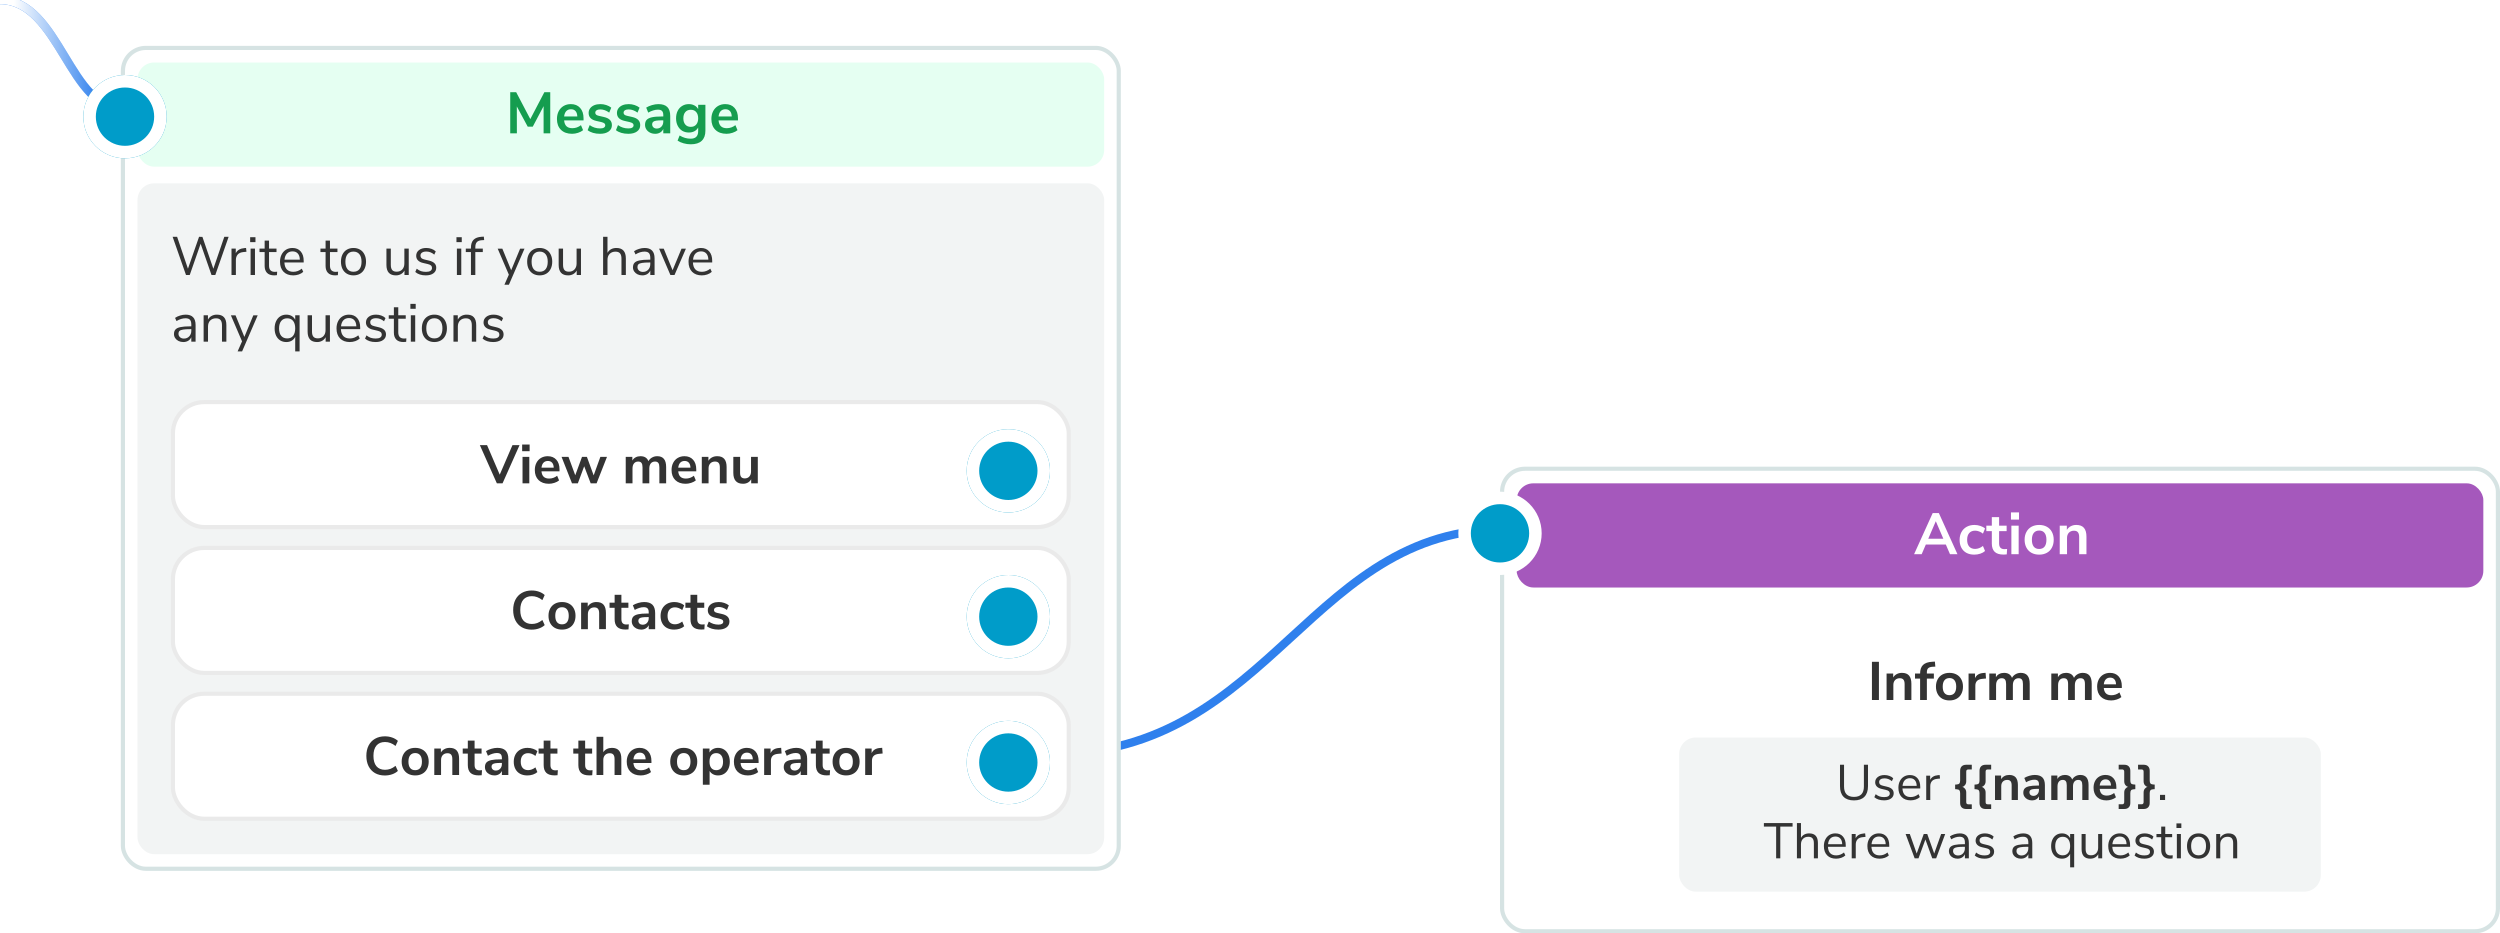 <svg xmlns="http://www.w3.org/2000/svg" width="600" height="224" fill="none"><g clip-path="url(#a)"><path stroke="#2F80ED" stroke-width="2" d="M252 181c54.069 0 62.276-56.251 112-53.93"/><rect width="239" height="197" x="29.5" y="11.5" fill="#fff" stroke="#D6E3E3" rx="5.5"/><rect width="232" height="161" x="33" y="44" fill="#F2F4F4" rx="4"/><rect width="215" height="30" x="41.5" y="96.5" fill="#fff" stroke="#EAEAEA" rx="7.5"/><path fill="#333" d="M124.693 106.835 120.611 116h-1.365l-4.082-9.165h1.729l3.042 7.085 3.055-7.085h1.703Zm.714 2.808h1.625V116h-1.625v-6.357Zm1.703-2.951v1.599h-1.794v-1.599h1.794Zm7.174 6.422h-4.329c.052.589.23 1.027.533 1.313.304.286.737.429 1.3.429.702 0 1.344-.225 1.924-.676l.468 1.118c-.294.243-.667.438-1.118.585-.442.147-.888.221-1.339.221-1.04 0-1.863-.295-2.47-.884-.598-.589-.897-1.395-.897-2.418 0-.65.13-1.226.39-1.729.26-.503.624-.893 1.092-1.17.477-.277 1.014-.416 1.612-.416.876 0 1.565.282 2.067.845.512.563.767 1.339.767 2.327v.455Zm-2.795-2.483c-.433 0-.784.139-1.053.416-.26.277-.42.676-.481 1.196h2.938c-.017-.529-.147-.927-.39-1.196-.242-.277-.58-.416-1.014-.416Zm14.189-.988L143.182 116h-1.417l-1.56-4.095-1.521 4.095h-1.404l-2.509-6.357h1.664l1.625 4.42 1.625-4.42h1.17l1.625 4.446 1.612-4.446h1.586Zm12.05-.156c.719 0 1.257.217 1.612.65.355.425.533 1.079.533 1.963v3.9h-1.625v-3.835c0-.485-.082-.836-.247-1.053-.165-.225-.429-.338-.793-.338-.433 0-.771.147-1.014.442-.243.295-.364.706-.364 1.235V116h-1.625v-3.835c0-.485-.082-.836-.247-1.053-.156-.225-.42-.338-.793-.338-.425 0-.758.147-1.001.442-.243.295-.364.706-.364 1.235V116h-1.625v-6.357h1.586v.897c.191-.347.455-.607.793-.78.338-.182.724-.273 1.157-.273.962 0 1.599.399 1.911 1.196.199-.373.485-.663.858-.871.373-.217.789-.325 1.248-.325Zm9.374 3.627h-4.329c.052.589.229 1.027.533 1.313.303.286.736.429 1.3.429.702 0 1.343-.225 1.924-.676l.468 1.118c-.295.243-.668.438-1.118.585-.442.147-.889.221-1.339.221-1.04 0-1.864-.295-2.47-.884-.598-.589-.897-1.395-.897-2.418 0-.65.13-1.226.39-1.729.26-.503.624-.893 1.092-1.17.476-.277 1.014-.416 1.612-.416.875 0 1.564.282 2.067.845.511.563.767 1.339.767 2.327v.455Zm-2.795-2.483c-.434 0-.785.139-1.053.416-.26.277-.421.676-.481 1.196h2.938c-.018-.529-.148-.927-.39-1.196-.243-.277-.581-.416-1.014-.416Zm7.816-1.144c.763 0 1.33.217 1.703.65.373.433.559 1.088.559 1.963v3.9h-1.625v-3.809c0-.494-.095-.854-.286-1.079-.182-.225-.472-.338-.871-.338-.468 0-.845.147-1.131.442-.277.295-.416.689-.416 1.183V116h-1.625v-6.357h1.586v.949c.217-.355.507-.628.871-.819.364-.191.776-.286 1.235-.286Zm9.749.156V116h-1.586v-.975c-.199.347-.468.615-.806.806-.338.182-.719.273-1.144.273-1.56 0-2.34-.875-2.34-2.626v-3.835h1.625v3.848c0 .451.091.784.273 1.001.182.217.468.325.858.325.451 0 .811-.147 1.079-.442.278-.303.416-.702.416-1.196v-3.536h1.625Z"/><rect width="215" height="30" x="41.5" y="131.5" fill="#fff" stroke="#EAEAEA" rx="7.5"/><rect width="215" height="30" x="41.5" y="166.5" fill="#fff" stroke="#EAEAEA" rx="7.5"/><path fill="#333" d="M127.608 151.117c-.901 0-1.69-.191-2.366-.572-.667-.39-1.183-.94-1.547-1.651-.355-.711-.533-1.538-.533-2.483 0-.945.178-1.768.533-2.47.364-.711.88-1.257 1.547-1.638.676-.39 1.465-.585 2.366-.585.616 0 1.196.095 1.742.286.546.191 1.006.459 1.378.806l-.559 1.222c-.416-.329-.827-.568-1.235-.715-.407-.156-.84-.234-1.3-.234-.884 0-1.568.286-2.054.858-.476.572-.715 1.395-.715 2.47 0 1.083.239 1.911.715 2.483.486.572 1.17.858 2.054.858.46 0 .893-.074 1.3-.221.408-.156.819-.399 1.235-.728l.559 1.222c-.372.347-.832.615-1.378.806-.546.191-1.126.286-1.742.286Zm7.28-.013c-.65 0-1.222-.134-1.716-.403-.485-.269-.862-.654-1.131-1.157s-.403-1.088-.403-1.755c0-.667.134-1.248.403-1.742.269-.503.646-.888 1.131-1.157.494-.269 1.066-.403 1.716-.403.65 0 1.218.134 1.703.403.494.269.871.654 1.131 1.157.269.494.403 1.075.403 1.742s-.134 1.252-.403 1.755c-.26.503-.637.888-1.131 1.157-.485.269-1.053.403-1.703.403Zm-.013-1.261c.529 0 .932-.173 1.209-.52.277-.347.416-.858.416-1.534 0-.667-.139-1.174-.416-1.521-.277-.355-.676-.533-1.196-.533-.52 0-.923.178-1.209.533-.277.347-.416.854-.416 1.521 0 .676.139 1.187.416 1.534.277.347.676.52 1.196.52Zm8.284-5.356c.762 0 1.33.217 1.703.65.372.433.559 1.088.559 1.963v3.9h-1.625v-3.809c0-.494-.096-.854-.286-1.079-.182-.225-.473-.338-.871-.338-.468 0-.845.147-1.131.442-.278.295-.416.689-.416 1.183V151h-1.625v-6.357h1.586v.949c.216-.355.507-.628.871-.819.364-.191.775-.286 1.235-.286Zm7.162 5.395c.191 0 .39-.013.598-.039l-.078 1.209c-.26.026-.498.039-.715.039-.893 0-1.551-.204-1.976-.611-.425-.416-.637-1.031-.637-1.846v-2.769h-1.222v-1.222h1.222v-1.898h1.625v1.898h1.677v1.222h-1.677v2.743c0 .849.394 1.274 1.183 1.274Zm4.279-5.395c.893 0 1.556.217 1.989.65.433.433.65 1.101.65 2.002V151h-1.547v-.975c-.147.338-.381.602-.702.793-.312.191-.676.286-1.092.286-.425 0-.81-.087-1.157-.26-.347-.173-.62-.412-.819-.715-.199-.303-.299-.641-.299-1.014 0-.468.117-.836.351-1.105.243-.269.633-.464 1.17-.585.537-.121 1.278-.182 2.223-.182h.325v-.299c0-.433-.095-.745-.286-.936-.182-.191-.49-.286-.923-.286-.338 0-.693.061-1.066.182-.364.113-.724.273-1.079.481l-.455-1.118c.355-.225.784-.412 1.287-.559.503-.147.979-.221 1.43-.221Zm-.377 5.447c.433 0 .784-.143 1.053-.429.277-.295.416-.672.416-1.131v-.273h-.234c-.581 0-1.031.026-1.352.078-.321.052-.55.143-.689.273-.139.13-.208.308-.208.533 0 .277.095.507.286.689.191.173.433.26.728.26Zm7.566 1.17c-.667 0-1.248-.134-1.742-.403-.485-.269-.858-.65-1.118-1.144-.26-.494-.39-1.07-.39-1.729s.135-1.239.403-1.742c.278-.511.668-.906 1.17-1.183.503-.277 1.084-.416 1.742-.416.451 0 .889.074 1.313.221.434.139.78.329 1.04.572l-.468 1.144c-.268-.217-.554-.381-.858-.494-.294-.113-.589-.169-.884-.169-.563 0-1.001.178-1.313.533-.312.347-.468.849-.468 1.508 0 .65.156 1.153.468 1.508.312.347.75.52 1.313.52.295 0 .59-.056.884-.169.304-.113.59-.277.858-.494l.468 1.131c-.277.251-.632.451-1.066.598-.433.139-.884.208-1.352.208Zm6.737-1.222c.191 0 .39-.013.598-.039l-.078 1.209c-.26.026-.498.039-.715.039-.893 0-1.551-.204-1.976-.611-.425-.416-.637-1.031-.637-1.846v-2.769h-1.222v-1.222h1.222v-1.898h1.625v1.898h1.677v1.222h-1.677v2.743c0 .849.394 1.274 1.183 1.274Zm3.889 1.222c-.563 0-1.083-.069-1.56-.208-.468-.139-.867-.338-1.196-.598l.455-1.131c.676.494 1.452.741 2.327.741.373 0 .654-.061.845-.182.199-.121.299-.295.299-.52 0-.191-.069-.338-.208-.442-.13-.104-.368-.199-.715-.286l-1.04-.234c-.589-.13-1.027-.342-1.313-.637-.286-.295-.429-.676-.429-1.144 0-.39.108-.732.325-1.027.225-.303.533-.537.923-.702.399-.165.858-.247 1.378-.247.451 0 .884.069 1.3.208.425.139.797.334 1.118.585l-.455 1.105c-.659-.477-1.317-.715-1.976-.715-.355 0-.633.065-.832.195-.199.13-.299.312-.299.546 0 .173.061.316.182.429.13.113.334.199.611.26l1.079.247c.633.139 1.096.36 1.391.663.295.295.442.685.442 1.17 0 .589-.238 1.057-.715 1.404s-1.122.52-1.937.52ZM92.371 186.117c-.901 0-1.69-.191-2.366-.572-.667-.39-1.183-.94-1.547-1.651-.355-.711-.533-1.538-.533-2.483 0-.945.178-1.768.533-2.47.364-.711.88-1.257 1.547-1.638.676-.39 1.465-.585 2.366-.585.615 0 1.196.095 1.742.286.546.191 1.005.459 1.378.806l-.559 1.222c-.416-.329-.828-.568-1.235-.715-.407-.156-.841-.234-1.3-.234-.884 0-1.569.286-2.054.858-.477.572-.715 1.395-.715 2.47 0 1.083.238 1.911.715 2.483.485.572 1.17.858 2.054.858.459 0 .893-.074 1.3-.221.407-.156.819-.399 1.235-.728l.559 1.222c-.373.347-.832.615-1.378.806-.546.191-1.127.286-1.742.286Zm7.28-.013c-.65 0-1.222-.134-1.716-.403-.485-.269-.862-.654-1.131-1.157-.269-.503-.403-1.088-.403-1.755 0-.667.134-1.248.403-1.742.269-.503.646-.888 1.131-1.157.494-.269 1.066-.403 1.716-.403.65 0 1.217.134 1.703.403.494.269.871.654 1.131 1.157.268.494.403 1.075.403 1.742s-.135 1.252-.403 1.755c-.26.503-.637.888-1.131 1.157-.486.269-1.053.403-1.703.403Zm-.013-1.261c.528 0 .931-.173 1.209-.52.277-.347.416-.858.416-1.534 0-.667-.139-1.174-.416-1.521-.278-.355-.676-.533-1.196-.533-.52 0-.923.178-1.209.533-.277.347-.416.854-.416 1.521 0 .676.139 1.187.416 1.534.277.347.676.52 1.196.52Zm8.283-5.356c.763 0 1.331.217 1.703.65.373.433.559 1.088.559 1.963v3.9h-1.625v-3.809c0-.494-.095-.854-.286-1.079-.182-.225-.472-.338-.871-.338-.468 0-.845.147-1.131.442-.277.295-.416.689-.416 1.183V186h-1.625v-6.357h1.586v.949c.217-.355.507-.628.871-.819.364-.191.776-.286 1.235-.286Zm7.163 5.395c.19 0 .39-.013.598-.039l-.078 1.209c-.26.026-.499.039-.715.039-.893 0-1.552-.204-1.976-.611-.425-.416-.637-1.031-.637-1.846v-2.769h-1.222v-1.222h1.222v-1.898h1.625v1.898h1.677v1.222h-1.677v2.743c0 .849.394 1.274 1.183 1.274Zm4.279-5.395c.892 0 1.555.217 1.989.65.433.433.65 1.101.65 2.002V186h-1.547v-.975c-.148.338-.382.602-.702.793-.312.191-.676.286-1.092.286-.425 0-.811-.087-1.157-.26-.347-.173-.62-.412-.819-.715-.2-.303-.299-.641-.299-1.014 0-.468.117-.836.351-1.105.242-.269.632-.464 1.17-.585.537-.121 1.278-.182 2.223-.182h.325v-.299c0-.433-.096-.745-.286-.936-.182-.191-.49-.286-.923-.286-.338 0-.694.061-1.066.182-.364.113-.724.273-1.079.481l-.455-1.118c.355-.225.784-.412 1.287-.559.502-.147.979-.221 1.43-.221Zm-.377 5.447c.433 0 .784-.143 1.053-.429.277-.295.416-.672.416-1.131v-.273h-.234c-.581 0-1.032.026-1.352.078-.321.052-.551.143-.689.273-.139.13-.208.308-.208.533 0 .277.095.507.286.689.19.173.433.26.728.26Zm7.566 1.17c-.667 0-1.248-.134-1.742-.403-.485-.269-.858-.65-1.118-1.144-.26-.494-.39-1.07-.39-1.729s.134-1.239.403-1.742c.277-.511.667-.906 1.17-1.183.503-.277 1.083-.416 1.742-.416.451 0 .888.074 1.313.221.433.139.78.329 1.04.572l-.468 1.144c-.269-.217-.555-.381-.858-.494-.295-.113-.589-.169-.884-.169-.563 0-1.001.178-1.313.533-.312.347-.468.849-.468 1.508 0 .65.156 1.153.468 1.508.312.347.75.52 1.313.52.295 0 .589-.056.884-.169.303-.113.589-.277.858-.494l.468 1.131c-.277.251-.633.451-1.066.598-.433.139-.884.208-1.352.208Zm6.737-1.222c.191 0 .39-.013.598-.039l-.078 1.209c-.26.026-.498.039-.715.039-.893 0-1.551-.204-1.976-.611-.425-.416-.637-1.031-.637-1.846v-2.769h-1.222v-1.222h1.222v-1.898h1.625v1.898h1.677v1.222h-1.677v2.743c0 .849.394 1.274 1.183 1.274Zm8.328 0c.191 0 .39-.013.598-.039l-.078 1.209c-.26.026-.498.039-.715.039-.893 0-1.551-.204-1.976-.611-.425-.416-.637-1.031-.637-1.846v-2.769h-1.222v-1.222h1.222v-1.898h1.625v1.898h1.677v1.222h-1.677v2.743c0 .849.394 1.274 1.183 1.274Zm5.241-5.395c.762 0 1.33.217 1.703.65.372.433.559 1.088.559 1.963v3.9h-1.625v-3.809c0-.494-.096-.854-.286-1.079-.182-.225-.473-.338-.871-.338-.468 0-.845.147-1.131.442-.278.295-.416.689-.416 1.183V186h-1.625v-9.165h1.625v3.692c.216-.338.502-.594.858-.767.364-.182.767-.273 1.209-.273Zm9.489 3.627h-4.329c.052.589.23 1.027.533 1.313.304.286.737.429 1.3.429.702 0 1.344-.225 1.924-.676l.468 1.118c-.294.243-.667.438-1.118.585-.442.147-.888.221-1.339.221-1.04 0-1.863-.295-2.47-.884-.598-.589-.897-1.395-.897-2.418 0-.65.13-1.226.39-1.729.26-.503.624-.893 1.092-1.17.477-.277 1.014-.416 1.612-.416.876 0 1.565.282 2.067.845.512.563.767 1.339.767 2.327v.455Zm-2.795-2.483c-.433 0-.784.139-1.053.416-.26.277-.42.676-.481 1.196h2.938c-.017-.529-.147-.927-.39-1.196-.242-.277-.58-.416-1.014-.416Zm10.553 5.473c-.65 0-1.222-.134-1.716-.403-.485-.269-.862-.654-1.131-1.157s-.403-1.088-.403-1.755c0-.667.134-1.248.403-1.742.269-.503.646-.888 1.131-1.157.494-.269 1.066-.403 1.716-.403.65 0 1.218.134 1.703.403.494.269.871.654 1.131 1.157.269.494.403 1.075.403 1.742s-.134 1.252-.403 1.755c-.26.503-.637.888-1.131 1.157-.485.269-1.053.403-1.703.403Zm-.013-1.261c.529 0 .932-.173 1.209-.52.277-.347.416-.858.416-1.534 0-.667-.139-1.174-.416-1.521-.277-.355-.676-.533-1.196-.533-.52 0-.923.178-1.209.533-.277.347-.416.854-.416 1.521 0 .676.139 1.187.416 1.534.277.347.676.52 1.196.52Zm8.244-5.356c.546 0 1.032.139 1.456.416.434.277.767.672 1.001 1.183.243.503.364 1.083.364 1.742s-.121 1.235-.364 1.729c-.234.494-.563.875-.988 1.144-.424.269-.914.403-1.469.403-.45 0-.853-.095-1.209-.286-.355-.191-.628-.455-.819-.793v3.315h-1.625v-8.697h1.599v.962c.191-.355.464-.628.819-.819.364-.199.776-.299 1.235-.299Zm-.429 5.356c.512 0 .91-.173 1.196-.52.286-.355.429-.854.429-1.495 0-.659-.143-1.17-.429-1.534-.286-.364-.684-.546-1.196-.546-.52 0-.923.178-1.209.533-.277.355-.416.862-.416 1.521 0 .65.139 1.153.416 1.508.286.355.689.533 1.209.533Zm10.161-1.729h-4.329c.052.589.23 1.027.533 1.313.303.286.737.429 1.3.429.702 0 1.343-.225 1.924-.676l.468 1.118c-.295.243-.667.438-1.118.585-.442.147-.888.221-1.339.221-1.04 0-1.863-.295-2.47-.884-.598-.589-.897-1.395-.897-2.418 0-.65.13-1.226.39-1.729.26-.503.624-.893 1.092-1.17.477-.277 1.014-.416 1.612-.416.875 0 1.564.282 2.067.845.511.563.767 1.339.767 2.327v.455Zm-2.795-2.483c-.433 0-.784.139-1.053.416-.26.277-.42.676-.481 1.196h2.938c-.017-.529-.147-.927-.39-1.196-.243-.277-.581-.416-1.014-.416Zm8.31.208-.949.091c-1.074.113-1.612.659-1.612 1.638V186h-1.625v-6.357h1.547v1.118c.33-.763 1.01-1.179 2.041-1.248l.494-.039.104 1.365Zm3.495-1.352c.893 0 1.556.217 1.989.65.434.433.65 1.101.65 2.002V186h-1.547v-.975c-.147.338-.381.602-.702.793-.312.191-.676.286-1.092.286-.424 0-.81-.087-1.157-.26-.346-.173-.619-.412-.819-.715-.199-.303-.299-.641-.299-1.014 0-.468.117-.836.351-1.105.243-.269.633-.464 1.17-.585.538-.121 1.279-.182 2.223-.182h.325v-.299c0-.433-.095-.745-.286-.936-.182-.191-.489-.286-.923-.286-.338 0-.693.061-1.066.182-.364.113-.723.273-1.079.481l-.455-1.118c.356-.225.785-.412 1.287-.559.503-.147.98-.221 1.43-.221Zm-.377 5.447c.434 0 .785-.143 1.053-.429.278-.295.416-.672.416-1.131v-.273h-.234c-.58 0-1.031.026-1.352.078-.32.052-.55.143-.689.273-.138.13-.208.308-.208.533 0 .277.096.507.286.689.191.173.434.26.728.26Zm7.918-.052c.191 0 .39-.013.598-.039l-.078 1.209c-.26.026-.498.039-.715.039-.893 0-1.551-.204-1.976-.611-.425-.416-.637-1.031-.637-1.846v-2.769h-1.222v-1.222h1.222v-1.898h1.625v1.898h1.677v1.222h-1.677v2.743c0 .849.394 1.274 1.183 1.274Zm4.448 1.222c-.65 0-1.222-.134-1.716-.403-.486-.269-.863-.654-1.131-1.157-.269-.503-.403-1.088-.403-1.755 0-.667.134-1.248.403-1.742.268-.503.645-.888 1.131-1.157.494-.269 1.066-.403 1.716-.403.65 0 1.217.134 1.703.403.494.269.871.654 1.131 1.157.268.494.403 1.075.403 1.742s-.135 1.252-.403 1.755c-.26.503-.637.888-1.131 1.157-.486.269-1.053.403-1.703.403Zm-.013-1.261c.528 0 .931-.173 1.209-.52.277-.347.416-.858.416-1.534 0-.667-.139-1.174-.416-1.521-.278-.355-.676-.533-1.196-.533-.52 0-.923.178-1.209.533-.278.347-.416.854-.416 1.521 0 .676.138 1.187.416 1.534.277.347.676.52 1.196.52Zm8.777-4.004-.949.091c-1.074.113-1.612.659-1.612 1.638V186h-1.625v-6.357h1.547v1.118c.33-.763 1.01-1.179 2.041-1.248l.494-.039.104 1.365Z"/><g filter="url(#b)"><circle cx="242" cy="111" r="10" fill="#009CC9"/><circle cx="242" cy="111" r="8.5" stroke="#fff" stroke-width="3"/></g><g filter="url(#c)"><circle cx="242" cy="146" r="10" fill="#009CC9"/><circle cx="242" cy="146" r="8.5" stroke="#fff" stroke-width="3"/></g><g filter="url(#d)"><circle cx="242" cy="181" r="10" fill="#009CC9"/><circle cx="242" cy="181" r="8.5" stroke="#fff" stroke-width="3"/></g><rect width="232" height="25" x="33" y="15" fill="#E5FFF2" rx="4"/><path stroke="#2F80ED" stroke-width="2" d="M0 0c14.483 0 16.681 27.084 30 25.966"/><path stroke="url(#e)" stroke-width="2" d="M0 0c14.483 0 16.681 27.084 30 25.966"/><path fill="#159D4F" d="M132.059 22.13V32h-1.596v-6.524l-2.604 4.928h-1.204l-2.618-4.858.014 6.454h-1.596v-9.87h1.428l3.388 6.454 3.374-6.454h1.414Zm7.992 6.762h-4.662c.056.635.247 1.106.574 1.414.326.308.793.462 1.4.462.756 0 1.446-.243 2.072-.728l.504 1.204c-.318.261-.719.471-1.204.63-.476.159-.957.238-1.442.238-1.12 0-2.007-.317-2.66-.952-.644-.635-.966-1.503-.966-2.604 0-.7.14-1.321.42-1.862.28-.541.672-.961 1.176-1.26.513-.299 1.092-.448 1.736-.448.942 0 1.684.303 2.226.91.55.607.826 1.442.826 2.506v.49Zm-3.01-2.674c-.467 0-.845.149-1.134.448-.28.299-.453.728-.518 1.288h3.164c-.019-.569-.159-.999-.42-1.288-.262-.299-.626-.448-1.092-.448Zm6.961 5.894c-.606 0-1.166-.075-1.68-.224-.504-.149-.933-.364-1.288-.644l.49-1.218c.728.532 1.564.798 2.506.798.402 0 .705-.065.91-.196.215-.131.322-.317.322-.56 0-.205-.074-.364-.224-.476-.14-.112-.396-.215-.77-.308l-1.12-.252c-.634-.14-1.106-.369-1.414-.686-.308-.317-.462-.728-.462-1.232 0-.42.117-.789.35-1.106.243-.327.574-.579.994-.756.43-.177.924-.266 1.484-.266.486 0 .952.075 1.4.224.458.149.859.359 1.204.63l-.49 1.19c-.709-.513-1.418-.77-2.128-.77-.382 0-.681.07-.896.21-.214.14-.322.336-.322.588 0 .187.066.341.196.462.14.121.36.215.658.28l1.162.266c.682.149 1.181.387 1.498.714.318.317.476.737.476 1.26 0 .635-.256 1.139-.77 1.512-.513.373-1.208.56-2.086.56Zm6.795 0c-.606 0-1.166-.075-1.68-.224-.504-.149-.933-.364-1.288-.644l.49-1.218c.728.532 1.564.798 2.506.798.402 0 .705-.065.91-.196.215-.131.322-.317.322-.56 0-.205-.074-.364-.224-.476-.14-.112-.396-.215-.77-.308l-1.12-.252c-.634-.14-1.106-.369-1.414-.686-.308-.317-.462-.728-.462-1.232 0-.42.117-.789.35-1.106.243-.327.574-.579.994-.756.43-.177.924-.266 1.484-.266.486 0 .952.075 1.4.224.458.149.859.359 1.204.63l-.49 1.19c-.709-.513-1.418-.77-2.128-.77-.382 0-.681.07-.896.21-.214.14-.322.336-.322.588 0 .187.066.341.196.462.14.121.36.215.658.28l1.162.266c.682.149 1.181.387 1.498.714.318.317.476.737.476 1.26 0 .635-.256 1.139-.77 1.512-.513.373-1.208.56-2.086.56Zm7.215-7.126c.961 0 1.675.233 2.142.7.467.467.7 1.185.7 2.156V32h-1.666v-1.05c-.159.364-.411.649-.756.854-.336.205-.728.308-1.176.308-.457 0-.873-.093-1.246-.28-.373-.187-.667-.443-.882-.77-.215-.327-.322-.691-.322-1.092 0-.504.126-.901.378-1.19.261-.289.681-.499 1.26-.63.579-.131 1.377-.196 2.394-.196h.35v-.322c0-.467-.103-.803-.308-1.008-.196-.205-.527-.308-.994-.308-.364 0-.747.065-1.148.196-.392.121-.779.294-1.162.518l-.49-1.204c.383-.243.845-.443 1.386-.602.541-.159 1.055-.238 1.54-.238Zm-.406 5.866c.467 0 .845-.154 1.134-.462.299-.317.448-.723.448-1.218v-.294h-.252c-.625 0-1.111.028-1.456.084-.345.056-.593.154-.742.294-.149.14-.224.331-.224.574 0 .299.103.546.308.742.205.187.467.28.784.28Zm11.691-5.698v6.216c0 1.073-.299 1.885-.896 2.436-.588.551-1.461.826-2.618.826-.598 0-1.172-.079-1.722-.238-.551-.149-1.032-.364-1.442-.644l.49-1.232c.849.513 1.726.77 2.632.77 1.213 0 1.82-.597 1.82-1.792V30.6c-.206.383-.504.681-.896.896-.392.205-.84.308-1.344.308-.598 0-1.13-.14-1.596-.42-.458-.289-.817-.691-1.078-1.204-.262-.513-.392-1.106-.392-1.778 0-.672.126-1.265.378-1.778.261-.523.625-.924 1.092-1.204.466-.289.998-.434 1.596-.434.504 0 .952.107 1.344.322.392.205.69.499.896.882v-1.036h1.736Zm-3.514 5.292c.56 0 .994-.182 1.302-.546.317-.364.476-.863.476-1.498 0-.644-.159-1.148-.476-1.512-.308-.364-.742-.546-1.302-.546-.551 0-.985.182-1.302.546-.318.364-.476.868-.476 1.512 0 .625.158 1.125.476 1.498.317.364.751.546 1.302.546Zm11.332-1.554h-4.662c.056.635.248 1.106.574 1.414.327.308.794.462 1.4.462.756 0 1.447-.243 2.072-.728l.504 1.204c-.317.261-.718.471-1.204.63-.476.159-.956.238-1.442.238-1.12 0-2.006-.317-2.66-.952-.644-.635-.966-1.503-.966-2.604 0-.7.14-1.321.42-1.862.28-.541.672-.961 1.176-1.26.514-.299 1.092-.448 1.736-.448.943 0 1.685.303 2.226.91.551.607.826 1.442.826 2.506v.49Zm-3.01-2.674c-.466 0-.844.149-1.134.448-.28.299-.452.728-.518 1.288h3.164c-.018-.569-.158-.999-.42-1.288-.261-.299-.625-.448-1.092-.448Z"/><path fill="#333" d="M54.871 56.835 51.673 66h-.91l-2.613-7.501L45.537 66h-.897l-3.211-9.165h1.079l2.6 7.657 2.665-7.657.806.013 2.626 7.657 2.626-7.67h1.04Zm4.276 3.588-.689.065c-.65.061-1.122.264-1.417.611-.286.347-.429.776-.429 1.287V66h-1.053v-6.331h1.027v1.105c.355-.737 1.053-1.148 2.093-1.235l.377-.026.091.91Zm.995-.754h1.053V66h-1.053v-6.331Zm1.17-2.743v1.183h-1.274v-1.183h1.274Zm4.633 8.32c.191 0 .381-.013.572-.039l-.052.832c-.199.035-.416.052-.65.052-.763 0-1.339-.199-1.729-.598-.381-.399-.572-.953-.572-1.664v-3.328h-1.235v-.832h1.235v-1.924h1.053v1.924h1.794v.832h-1.794v3.25c0 .997.459 1.495 1.378 1.495Zm6.94-2.249h-4.628c.035.737.234 1.296.598 1.677.364.373.88.559 1.547.559.737 0 1.413-.251 2.028-.754l.351.767c-.277.26-.633.468-1.066.624-.433.147-.875.221-1.326.221-.988 0-1.768-.29-2.34-.871-.563-.581-.845-1.382-.845-2.405 0-.65.126-1.222.377-1.716.251-.503.602-.893 1.053-1.17.459-.277.979-.416 1.56-.416.841 0 1.499.277 1.976.832.477.546.715 1.3.715 2.262v.39Zm-2.678-2.665c-.555 0-1.001.173-1.339.52-.329.347-.524.836-.585 1.469h3.679c-.017-.641-.178-1.131-.481-1.469-.303-.347-.728-.52-1.274-.52Zm10.363 4.914c.191 0 .381-.013.572-.039l-.052.832c-.199.035-.416.052-.65.052-.763 0-1.339-.199-1.729-.598-.381-.399-.572-.953-.572-1.664v-3.328h-1.235v-.832h1.235v-1.924h1.053v1.924h1.794v.832h-1.794v3.25c0 .997.459 1.495 1.378 1.495Zm4.262.845c-.598 0-1.127-.134-1.586-.403-.451-.269-.802-.65-1.053-1.144-.243-.503-.364-1.083-.364-1.742 0-.659.121-1.235.364-1.729.251-.503.602-.888 1.053-1.157.459-.269.988-.403 1.586-.403.598 0 1.127.134 1.586.403.459.269.81.654 1.053 1.157.251.494.377 1.07.377 1.729 0 .659-.126 1.239-.377 1.742-.243.494-.594.875-1.053 1.144-.459.269-.988.403-1.586.403Zm0-.871c.624 0 1.101-.204 1.43-.611.338-.416.507-1.018.507-1.807 0-.771-.169-1.365-.507-1.781-.338-.425-.815-.637-1.43-.637-.615 0-1.092.212-1.43.637-.338.416-.507 1.01-.507 1.781 0 .78.165 1.378.494 1.794.338.416.819.624 1.443.624Zm13.267-5.551V66h-1.027v-1.079c-.199.381-.481.672-.845.871-.355.199-.758.299-1.209.299-.754 0-1.322-.208-1.703-.624-.381-.425-.572-1.049-.572-1.872v-3.926h1.053v3.9c0 .563.113.979.338 1.248.225.26.581.39 1.066.39.555 0 1.001-.178 1.339-.533.338-.364.507-.841.507-1.43v-3.575h1.053Zm4.102 6.422c-1.066 0-1.911-.273-2.535-.819l.351-.78c.338.269.68.464 1.027.585.355.113.754.169 1.196.169.468 0 .823-.078 1.066-.234.251-.165.377-.399.377-.702 0-.251-.082-.451-.247-.598-.165-.147-.438-.264-.819-.351l-1.066-.247c-.537-.121-.949-.329-1.235-.624-.286-.295-.429-.659-.429-1.092 0-.563.221-1.018.663-1.365.442-.347 1.031-.52 1.768-.52.442 0 .862.074 1.261.221.399.139.732.342 1.001.611l-.351.767c-.581-.494-1.218-.741-1.911-.741-.442 0-.789.087-1.04.26-.243.165-.364.399-.364.702 0 .251.074.455.221.611.156.147.403.26.741.338l1.079.26c.589.139 1.027.351 1.313.637.286.277.429.641.429 1.092 0 .555-.225.997-.676 1.326-.442.329-1.049.494-1.82.494Zm7.453-6.422h1.053V66h-1.053v-6.331Zm1.17-2.743v1.183h-1.274v-1.183h1.274Zm3.255 2.743h1.794v.832h-1.794V66h-1.053v-5.499h-1.235v-.832h1.235v-.208c0-.841.208-1.478.624-1.911.425-.433 1.075-.676 1.95-.728l.52-.026.078.819-.598.039c-.528.035-.914.186-1.157.455-.242.26-.364.663-.364 1.209v.351Zm11.803.013-3.744 8.658h-1.079l1.066-2.418-2.678-6.24h1.118l2.119 5.174 2.145-5.174h1.053Zm3.638 6.409c-.598 0-1.127-.134-1.586-.403-.451-.269-.802-.65-1.053-1.144-.243-.503-.364-1.083-.364-1.742 0-.659.121-1.235.364-1.729.251-.503.602-.888 1.053-1.157.459-.269.988-.403 1.586-.403.598 0 1.127.134 1.586.403.459.269.81.654 1.053 1.157.251.494.377 1.07.377 1.729 0 .659-.126 1.239-.377 1.742-.243.494-.594.875-1.053 1.144-.459.269-.988.403-1.586.403Zm0-.871c.624 0 1.101-.204 1.43-.611.338-.416.507-1.018.507-1.807 0-.771-.169-1.365-.507-1.781-.338-.425-.815-.637-1.43-.637s-1.092.212-1.43.637c-.338.416-.507 1.01-.507 1.781 0 .78.165 1.378.494 1.794.338.416.819.624 1.443.624Zm9.915-5.551V66h-1.027v-1.079c-.199.381-.481.672-.845.871-.355.199-.758.299-1.209.299-.754 0-1.322-.208-1.703-.624-.381-.425-.572-1.049-.572-1.872v-3.926h1.053v3.9c0 .563.113.979.338 1.248.225.26.581.39 1.066.39.555 0 1.001-.178 1.339-.533.338-.364.507-.841.507-1.43v-3.575h1.053Zm8.494-.156c1.516 0 2.275.836 2.275 2.509V66h-1.053v-3.913c0-.589-.117-1.018-.351-1.287-.226-.269-.59-.403-1.092-.403-.581 0-1.045.178-1.391.533-.347.355-.52.836-.52 1.443V66h-1.053v-9.165h1.053v3.848c.208-.381.494-.672.858-.871.372-.199.797-.299 1.274-.299Zm6.777 0c.806 0 1.404.208 1.794.624.399.407.598 1.031.598 1.872V66h-1.027v-1.079c-.164.373-.416.663-.754.871-.338.199-.728.299-1.17.299-.407 0-.784-.082-1.131-.247-.338-.165-.606-.394-.806-.689-.199-.295-.299-.62-.299-.975 0-.477.122-.845.364-1.105.243-.269.642-.459 1.196-.572.555-.121 1.326-.182 2.314-.182h.286v-.429c0-.529-.108-.91-.325-1.144-.216-.243-.567-.364-1.053-.364-.728 0-1.451.225-2.171.676l-.351-.767c.33-.234.724-.42 1.183-.559.468-.147.919-.221 1.352-.221Zm-.416 5.746c.52 0 .945-.173 1.274-.52.338-.355.507-.81.507-1.365v-.377h-.234c-.762 0-1.343.035-1.742.104-.398.061-.684.169-.858.325-.164.147-.247.368-.247.663 0 .338.122.62.364.845.252.217.564.325.936.325Zm10.326-5.577L161.886 66h-.988l-2.717-6.318h1.118l2.119 5.174 2.145-5.174h1.053Zm6.315 3.315h-4.628c.035.737.234 1.296.598 1.677.364.373.88.559 1.547.559.737 0 1.413-.251 2.028-.754l.351.767c-.277.26-.632.468-1.066.624-.433.147-.875.221-1.326.221-.988 0-1.768-.29-2.34-.871-.563-.581-.845-1.382-.845-2.405 0-.65.126-1.222.377-1.716.252-.503.603-.893 1.053-1.17.46-.277.98-.416 1.56-.416.841 0 1.5.277 1.976.832.477.546.715 1.3.715 2.262v.39Zm-2.678-2.665c-.554 0-1.001.173-1.339.52-.329.347-.524.836-.585 1.469h3.679c-.017-.641-.177-1.131-.481-1.469-.303-.347-.728-.52-1.274-.52ZM44.549 75.513c.806 0 1.404.208 1.794.624.399.407.598 1.031.598 1.872V82h-1.027v-1.079c-.165.373-.416.663-.754.871-.338.199-.728.299-1.17.299-.407 0-.784-.082-1.131-.247-.338-.165-.607-.394-.806-.689-.199-.295-.299-.62-.299-.975 0-.477.121-.845.364-1.105.243-.269.641-.459 1.196-.572.555-.121 1.326-.182 2.314-.182h.286v-.429c0-.529-.108-.91-.325-1.144-.217-.243-.568-.364-1.053-.364-.728 0-1.452.225-2.171.676l-.351-.767c.329-.234.724-.42 1.183-.559.468-.147.919-.221 1.352-.221Zm-.416 5.746c.52 0 .945-.173 1.274-.52.338-.355.507-.81.507-1.365v-.377h-.234c-.763 0-1.343.035-1.742.104-.399.061-.685.169-.858.325-.165.147-.247.368-.247.663 0 .338.121.62.364.845.251.217.563.325.936.325Zm7.921-5.746c1.517 0 2.275.836 2.275 2.509V82h-1.053v-3.913c0-.589-.117-1.018-.351-1.287-.225-.269-.589-.403-1.092-.403-.581 0-1.044.178-1.391.533-.347.355-.52.836-.52 1.443V82h-1.053v-6.331h1.04v1.04c.208-.39.498-.685.871-.884.373-.208.797-.312 1.274-.312Zm9.794.169-3.744 8.658h-1.079l1.066-2.418-2.678-6.24h1.118l2.119 5.174 2.145-5.174h1.053Zm10.055-.013v8.671h-1.053v-3.497c-.191.399-.472.706-.845.923-.364.217-.793.325-1.287.325-.563 0-1.057-.134-1.482-.403-.416-.269-.741-.646-.975-1.131-.234-.494-.351-1.07-.351-1.729 0-.659.117-1.235.351-1.729.234-.503.563-.893.988-1.17.425-.277.914-.416 1.469-.416.494 0 .923.108 1.287.325.373.217.654.524.845.923v-1.092h1.053Zm-2.977 5.551c.615 0 1.088-.208 1.417-.624.338-.425.507-1.023.507-1.794 0-.771-.169-1.365-.507-1.781-.329-.416-.802-.624-1.417-.624-.615 0-1.096.217-1.443.65-.338.425-.507 1.018-.507 1.781 0 .763.169 1.352.507 1.768.347.416.828.624 1.443.624Zm10.257-5.551V82h-1.027v-1.079c-.199.381-.481.672-.845.871-.355.199-.758.299-1.209.299-.754 0-1.322-.208-1.703-.624-.381-.425-.572-1.049-.572-1.872v-3.926h1.053v3.9c0 .563.113.979.338 1.248.225.26.581.39 1.066.39.555 0 1.001-.178 1.339-.533.338-.364.507-.841.507-1.43v-3.575h1.053Zm7.261 3.328h-4.628c.035.737.234 1.296.598 1.677.364.373.88.559 1.547.559.737 0 1.413-.251 2.028-.754l.351.767c-.277.26-.633.468-1.066.624-.433.147-.875.221-1.326.221-.988 0-1.768-.29-2.34-.871-.563-.581-.845-1.382-.845-2.405 0-.65.126-1.222.377-1.716.251-.503.602-.893 1.053-1.17.459-.277.979-.416 1.56-.416.841 0 1.499.277 1.976.832.477.546.715 1.3.715 2.262v.39Zm-2.678-2.665c-.555 0-1.001.173-1.339.52-.329.347-.524.836-.585 1.469h3.679c-.017-.641-.178-1.131-.481-1.469-.303-.347-.728-.52-1.274-.52Zm6.375 5.759c-1.066 0-1.911-.273-2.535-.819l.351-.78c.338.269.68.464 1.027.585.355.113.754.169 1.196.169.468 0 .823-.078 1.066-.234.251-.165.377-.399.377-.702 0-.251-.082-.451-.247-.598s-.438-.264-.819-.351l-1.066-.247c-.537-.121-.949-.329-1.235-.624-.286-.295-.429-.659-.429-1.092 0-.563.221-1.018.663-1.365.442-.347 1.031-.52 1.768-.52.442 0 .862.074 1.261.221.399.139.732.342 1.001.611l-.351.767c-.581-.494-1.218-.741-1.911-.741-.442 0-.789.087-1.04.26-.243.165-.364.399-.364.702 0 .251.074.455.221.611.156.147.403.26.741.338l1.079.26c.589.139 1.027.351 1.313.637.286.277.429.641.429 1.092 0 .555-.225.997-.676 1.326-.442.329-1.049.494-1.82.494Zm6.82-.845c.191 0 .381-.013.572-.039l-.052.832c-.199.035-.416.052-.65.052-.763 0-1.339-.199-1.729-.598-.381-.399-.572-.953-.572-1.664v-3.328h-1.235v-.832h1.235v-1.924h1.053v1.924h1.794v.832h-1.794v3.25c0 .997.459 1.495 1.378 1.495Zm1.636-5.577h1.053V82h-1.053v-6.331Zm1.17-2.743v1.183h-1.274v-1.183h1.274Zm4.478 9.165c-.598 0-1.127-.134-1.586-.403-.451-.269-.802-.65-1.053-1.144-.243-.503-.364-1.083-.364-1.742 0-.659.121-1.235.364-1.729.251-.503.602-.888 1.053-1.157.459-.269.988-.403 1.586-.403.598 0 1.126.134 1.586.403.459.269.81.654 1.053 1.157.251.494.377 1.07.377 1.729 0 .659-.126 1.239-.377 1.742-.243.494-.594.875-1.053 1.144-.46.269-.988.403-1.586.403Zm0-.871c.624 0 1.1-.204 1.43-.611.338-.416.507-1.018.507-1.807 0-.771-.169-1.365-.507-1.781-.338-.425-.815-.637-1.43-.637-.616 0-1.092.212-1.43.637-.338.416-.507 1.01-.507 1.781 0 .78.164 1.378.494 1.794.338.416.819.624 1.443.624Zm7.77-5.707c1.516 0 2.275.836 2.275 2.509V82h-1.053v-3.913c0-.589-.117-1.018-.351-1.287-.226-.269-.59-.403-1.092-.403-.581 0-1.045.178-1.391.533-.347.355-.52.836-.52 1.443V82h-1.053v-6.331h1.04v1.04c.208-.39.498-.685.871-.884.372-.208.797-.312 1.274-.312Zm6.348 6.578c-1.066 0-1.911-.273-2.535-.819l.351-.78c.338.269.681.464 1.027.585.356.113.754.169 1.196.169.468 0 .824-.078 1.066-.234.252-.165.377-.399.377-.702 0-.251-.082-.451-.247-.598-.164-.147-.437-.264-.819-.351l-1.066-.247c-.537-.121-.949-.329-1.235-.624-.286-.295-.429-.659-.429-1.092 0-.563.221-1.018.663-1.365.442-.347 1.032-.52 1.768-.52.442 0 .863.074 1.261.221.399.139.733.342 1.001.611l-.351.767c-.58-.494-1.217-.741-1.911-.741-.442 0-.788.087-1.04.26-.242.165-.364.399-.364.702 0 .251.074.455.221.611.156.147.403.26.741.338l1.079.26c.59.139 1.027.351 1.313.637.286.277.429.641.429 1.092 0 .555-.225.997-.676 1.326-.442.329-1.048.494-1.82.494Z"/><g filter="url(#f)"><circle cx="30" cy="26" r="10" fill="#009CC9"/><circle cx="30" cy="26" r="8.5" stroke="#fff" stroke-width="3"/></g><rect width="239" height="111" x="360.5" y="112.5" fill="#fff" stroke="#D6E3E3" rx="5.5"/><rect width="154" height="37" x="403" y="177" fill="#F2F4F4" rx="4"/><path fill="#333" d="M444.959 192.096c-1.104 0-1.94-.288-2.508-.864-.568-.576-.852-1.424-.852-2.544v-5.148h.972v5.232c0 .824.2 1.444.6 1.86.408.416 1.004.624 1.788.624s1.376-.208 1.776-.624c.4-.416.6-1.036.6-1.86v-5.232h.984v5.148c0 1.112-.288 1.96-.864 2.544-.568.576-1.4.864-2.496.864Zm7.22-.012c-.984 0-1.764-.252-2.34-.756l.324-.72c.312.248.628.428.948.54.328.104.696.156 1.104.156.432 0 .76-.072.984-.216.232-.152.348-.368.348-.648 0-.232-.076-.416-.228-.552-.152-.136-.404-.244-.756-.324l-.984-.228c-.496-.112-.876-.304-1.14-.576-.264-.272-.396-.608-.396-1.008 0-.52.204-.94.612-1.26.408-.32.952-.48 1.632-.48.408 0 .796.068 1.164.204.368.128.676.316.924.564l-.324.708c-.536-.456-1.124-.684-1.764-.684-.408 0-.728.08-.96.24-.224.152-.336.368-.336.648 0 .232.068.42.204.564.144.136.372.24.684.312l.996.24c.544.128.948.324 1.212.588.264.256.396.592.396 1.008 0 .512-.208.92-.624 1.224-.408.304-.968.456-1.68.456Zm8.681-2.856h-4.272c.032.68.216 1.196.552 1.548.336.344.812.516 1.428.516.68 0 1.304-.232 1.872-.696l.324.708c-.256.24-.584.432-.984.576-.4.136-.808.204-1.224.204-.912 0-1.632-.268-2.16-.804-.52-.536-.78-1.276-.78-2.22 0-.6.116-1.128.348-1.584.232-.464.556-.824.972-1.08.424-.256.904-.384 1.44-.384.776 0 1.384.256 1.824.768.44.504.66 1.2.66 2.088v.36Zm-2.472-2.46c-.512 0-.924.16-1.236.48-.304.32-.484.772-.54 1.356h3.396c-.016-.592-.164-1.044-.444-1.356-.28-.32-.672-.48-1.176-.48Zm7.217.084-.636.06c-.6.056-1.036.244-1.308.564-.264.32-.396.716-.396 1.188V192h-.972v-5.844h.948v1.02c.328-.68.972-1.06 1.932-1.14l.348-.024.084.84Zm6.292.648c0 .36-.096.664-.288.912-.184.24-.404.388-.66.444.256.056.476.204.66.444.192.24.288.54.288.9v2.304c0 .184.04.316.12.396.088.088.216.132.384.132h.828v1.128h-1.344c-.464 0-.824-.128-1.08-.384-.248-.256-.372-.612-.372-1.068v-2.328c0-.32-.056-.552-.168-.696-.112-.144-.312-.228-.6-.252l-.432-.036v-1.092l.432-.036c.288-.024.488-.108.6-.252.112-.144.168-.376.168-.696v-2.328c0-.456.124-.812.372-1.068.256-.256.616-.384 1.08-.384h1.344v1.128h-.828c-.168 0-.296.044-.384.132-.08.08-.12.212-.12.396v2.304Zm4.652 0c0 .36-.096.664-.288.912-.184.24-.404.388-.66.444.256.056.476.204.66.444.192.24.288.54.288.9v2.304c0 .184.04.316.12.396.088.088.216.132.384.132h.828v1.128h-1.344c-.464 0-.824-.128-1.08-.384-.248-.256-.372-.612-.372-1.068v-2.328c0-.32-.056-.552-.168-.696-.112-.144-.312-.228-.6-.252l-.432-.036v-1.092l.432-.036c.288-.024.488-.108.6-.252.112-.144.168-.376.168-.696v-2.328c0-.456.124-.812.372-1.068.256-.256.616-.384 1.08-.384h1.344v1.128h-.828c-.168 0-.296.044-.384.132-.08.08-.12.212-.12.396v2.304Zm5.66-1.512c.704 0 1.228.2 1.572.6.344.4.516 1.004.516 1.812v3.6h-1.5v-3.516c0-.456-.088-.788-.264-.996-.168-.208-.436-.312-.804-.312-.432 0-.78.136-1.044.408-.256.272-.384.636-.384 1.092V192h-1.5v-5.868h1.464v.876c.2-.328.468-.58.804-.756.336-.176.716-.264 1.14-.264Zm6.132 0c.824 0 1.436.2 1.836.6.4.4.6 1.016.6 1.848V192h-1.428v-.9c-.136.312-.352.556-.648.732-.288.176-.624.264-1.008.264-.392 0-.748-.08-1.068-.24-.32-.16-.572-.38-.756-.66-.184-.28-.276-.592-.276-.936 0-.432.108-.772.324-1.02.224-.248.584-.428 1.08-.54.496-.112 1.18-.168 2.052-.168h.3v-.276c0-.4-.088-.688-.264-.864-.168-.176-.452-.264-.852-.264-.312 0-.64.056-.984.168-.336.104-.668.252-.996.444l-.42-1.032c.328-.208.724-.38 1.188-.516.464-.136.904-.204 1.32-.204Zm-.348 5.028c.4 0 .724-.132.972-.396.256-.272.384-.62.384-1.044v-.252h-.216c-.536 0-.952.024-1.248.072-.296.048-.508.132-.636.252s-.192.284-.192.492c0 .256.088.468.264.636.176.16.4.24.672.24Zm11.28-5.028c.664 0 1.16.2 1.488.6.328.392.492.996.492 1.812v3.6h-1.5v-3.54c0-.448-.076-.772-.228-.972-.152-.208-.396-.312-.732-.312-.4 0-.712.136-.936.408-.224.272-.336.652-.336 1.14V192h-1.5v-3.54c0-.448-.076-.772-.228-.972-.144-.208-.388-.312-.732-.312-.392 0-.7.136-.924.408-.224.272-.336.652-.336 1.14V192h-1.5v-5.868h1.464v.828c.176-.32.42-.56.732-.72.312-.168.668-.252 1.068-.252.888 0 1.476.368 1.764 1.104.184-.344.448-.612.792-.804.344-.2.728-.3 1.152-.3Zm8.653 3.348h-3.996c.048.544.212.948.492 1.212s.68.396 1.2.396c.648 0 1.24-.208 1.776-.624l.432 1.032c-.272.224-.616.404-1.032.54-.408.136-.82.204-1.236.204-.96 0-1.72-.272-2.28-.816-.552-.544-.828-1.288-.828-2.232 0-.6.12-1.132.36-1.596.24-.464.576-.824 1.008-1.08.44-.256.936-.384 1.488-.384.808 0 1.444.26 1.908.78.472.52.708 1.236.708 2.148v.42Zm-2.58-2.292c-.4 0-.724.128-.972.384-.24.256-.388.624-.444 1.104h2.712c-.016-.488-.136-.856-.36-1.104-.224-.256-.536-.384-.936-.384Zm7.132 1.26v1.092l-.432.036c-.288.024-.488.108-.6.252-.112.144-.168.376-.168.696v2.328c0 .456-.128.812-.384 1.068-.248.256-.604.384-1.068.384h-1.344v-1.128h.828c.168 0 .292-.044.372-.132.088-.08.132-.212.132-.396V190.2c0-.36.092-.66.276-.9.192-.24.416-.388.672-.444-.256-.056-.48-.204-.672-.444-.184-.248-.276-.552-.276-.912v-2.304c0-.184-.044-.316-.132-.396-.08-.088-.204-.132-.372-.132h-.828v-1.128h1.344c.464 0 .82.128 1.068.384.256.256.384.612.384 1.068v2.328c0 .32.056.552.168.696.112.144.312.228.6.252l.432.036Zm4.652 0v1.092l-.432.036c-.288.024-.488.108-.6.252-.112.144-.168.376-.168.696v2.328c0 .456-.128.812-.384 1.068-.248.256-.604.384-1.068.384h-1.344v-1.128h.828c.168 0 .292-.044.372-.132.088-.08.132-.212.132-.396V190.2c0-.36.092-.66.276-.9.192-.24.416-.388.672-.444-.256-.056-.48-.204-.672-.444-.184-.248-.276-.552-.276-.912v-2.304c0-.184-.044-.316-.132-.396-.08-.088-.204-.132-.372-.132h-.828v-1.128h1.344c.464 0 .82.128 1.068.384.256.256.384.612.384 1.068v2.328c0 .32.056.552.168.696.112.144.312.228.6.252l.432.036Zm2.493 2.472V192h-1.224v-1.224h1.224Zm-93.35 7.604h-2.94v-.84h6.888v.84h-2.952V206h-.996v-7.62Zm7.928 1.632c1.4 0 2.1.772 2.1 2.316V206h-.972v-3.612c0-.544-.108-.94-.324-1.188-.208-.248-.544-.372-1.008-.372-.536 0-.964.164-1.284.492-.32.328-.48.772-.48 1.332V206h-.972v-8.46h.972v3.552c.192-.352.456-.62.792-.804.344-.184.736-.276 1.176-.276Zm8.777 3.216h-4.272c.032.68.216 1.196.552 1.548.336.344.812.516 1.428.516.68 0 1.304-.232 1.872-.696l.324.708c-.256.24-.584.432-.984.576-.4.136-.808.204-1.224.204-.912 0-1.632-.268-2.16-.804-.52-.536-.78-1.276-.78-2.22 0-.6.116-1.128.348-1.584.232-.464.556-.824.972-1.08.424-.256.904-.384 1.44-.384.776 0 1.384.256 1.824.768.44.504.66 1.2.66 2.088v.36Zm-2.472-2.46c-.512 0-.924.16-1.236.48-.304.32-.484.772-.54 1.356h3.396c-.016-.592-.164-1.044-.444-1.356-.28-.32-.672-.48-1.176-.48Zm7.216.084-.636.06c-.6.056-1.036.244-1.308.564-.264.32-.396.716-.396 1.188V206h-.972v-5.844h.948v1.02c.328-.68.972-1.06 1.932-1.14l.348-.024.084.84Zm5.697 2.376h-4.272c.032.68.216 1.196.552 1.548.336.344.812.516 1.428.516.68 0 1.304-.232 1.872-.696l.324.708c-.256.24-.584.432-.984.576-.4.136-.808.204-1.224.204-.912 0-1.632-.268-2.16-.804-.52-.536-.78-1.276-.78-2.22 0-.6.116-1.128.348-1.584.232-.464.556-.824.972-1.08.424-.256.904-.384 1.44-.384.776 0 1.384.256 1.824.768.44.504.66 1.2.66 2.088v.36Zm-2.472-2.46c-.512 0-.924.16-1.236.48-.304.32-.484.772-.54 1.356h3.396c-.016-.592-.164-1.044-.444-1.356-.28-.32-.672-.48-1.176-.48Zm15.902-.612L464.677 206h-.936l-1.644-4.524-1.656 4.524h-.924l-2.172-5.844h1.008l1.656 4.692 1.692-4.692h.84l1.668 4.692 1.668-4.692h.972Zm3.468-.144c.744 0 1.296.192 1.656.576.368.376.552.952.552 1.728V206h-.948v-.996c-.152.344-.384.612-.696.804-.312.184-.672.276-1.08.276-.376 0-.724-.076-1.044-.228-.312-.152-.56-.364-.744-.636-.184-.272-.276-.572-.276-.9 0-.44.112-.78.336-1.02.224-.248.592-.424 1.104-.528.512-.112 1.224-.168 2.136-.168h.264v-.396c0-.488-.1-.84-.3-1.056-.2-.224-.524-.336-.972-.336-.672 0-1.34.208-2.004.624l-.324-.708c.304-.216.668-.388 1.092-.516.432-.136.848-.204 1.248-.204Zm-.384 5.304c.48 0 .872-.16 1.176-.48.312-.328.468-.748.468-1.26v-.348h-.216c-.704 0-1.24.032-1.608.096-.368.056-.632.156-.792.3-.152.136-.228.34-.228.612 0 .312.112.572.336.78.232.2.52.3.864.3Zm6.351.768c-.984 0-1.764-.252-2.34-.756l.324-.72c.312.248.628.428.948.54.328.104.696.156 1.104.156.432 0 .76-.072.984-.216.232-.152.348-.368.348-.648 0-.232-.076-.416-.228-.552-.152-.136-.404-.244-.756-.324l-.984-.228c-.496-.112-.876-.304-1.14-.576-.264-.272-.396-.608-.396-1.008 0-.52.204-.94.612-1.26.408-.32.952-.48 1.632-.48.408 0 .796.068 1.164.204.368.128.676.316.924.564l-.324.708c-.536-.456-1.124-.684-1.764-.684-.408 0-.728.08-.96.24-.224.152-.336.368-.336.648 0 .232.068.42.204.564.144.136.372.24.684.312l.996.24c.544.128.948.324 1.212.588.264.256.396.592.396 1.008 0 .512-.208.92-.624 1.224-.408.304-.968.456-1.68.456Zm9.256-6.072c.744 0 1.296.192 1.656.576.368.376.552.952.552 1.728V206h-.948v-.996c-.152.344-.384.612-.696.804-.312.184-.672.276-1.08.276-.376 0-.724-.076-1.044-.228-.312-.152-.56-.364-.744-.636-.184-.272-.276-.572-.276-.9 0-.44.112-.78.336-1.02.224-.248.592-.424 1.104-.528.512-.112 1.224-.168 2.136-.168h.264v-.396c0-.488-.1-.84-.3-1.056-.2-.224-.524-.336-.972-.336-.672 0-1.34.208-2.004.624l-.324-.708c.304-.216.668-.388 1.092-.516.432-.136.848-.204 1.248-.204Zm-.384 5.304c.48 0 .872-.16 1.176-.48.312-.328.468-.748.468-1.26v-.348h-.216c-.704 0-1.24.032-1.608.096-.368.056-.632.156-.792.3-.152.136-.228.34-.228.612 0 .312.112.572.336.78.232.2.52.3.864.3Zm12.649-5.16v8.004h-.972v-3.228c-.176.368-.436.652-.78.852-.336.2-.732.3-1.188.3-.52 0-.976-.124-1.368-.372-.384-.248-.684-.596-.9-1.044-.216-.456-.324-.988-.324-1.596 0-.608.108-1.14.324-1.596.216-.464.52-.824.912-1.08.392-.256.844-.384 1.356-.384.456 0 .852.1 1.188.3.344.2.604.484.78.852v-1.008h.972Zm-2.748 5.124c.568 0 1.004-.192 1.308-.576.312-.392.468-.944.468-1.656s-.156-1.26-.468-1.644c-.304-.384-.74-.576-1.308-.576-.568 0-1.012.2-1.332.6-.312.392-.468.94-.468 1.644s.156 1.248.468 1.632c.32.384.764.576 1.332.576Zm9.468-5.124V206h-.948v-.996c-.184.352-.444.62-.78.804-.328.184-.7.276-1.116.276-.696 0-1.22-.192-1.572-.576-.352-.392-.528-.968-.528-1.728v-3.624h.972v3.6c0 .52.104.904.312 1.152.208.24.536.36.984.36.512 0 .924-.164 1.236-.492.312-.336.468-.776.468-1.32v-3.3h.972Zm6.703 3.072h-4.272c.032.68.216 1.196.552 1.548.336.344.812.516 1.428.516.68 0 1.304-.232 1.872-.696l.324.708c-.256.24-.584.432-.984.576-.4.136-.808.204-1.224.204-.912 0-1.632-.268-2.16-.804-.52-.536-.78-1.276-.78-2.22 0-.6.116-1.128.348-1.584.232-.464.556-.824.972-1.08.424-.256.904-.384 1.44-.384.776 0 1.384.256 1.824.768.44.504.66 1.2.66 2.088v.36Zm-2.472-2.46c-.512 0-.924.16-1.236.48-.304.32-.484.772-.54 1.356h3.396c-.016-.592-.164-1.044-.444-1.356-.28-.32-.672-.48-1.176-.48Zm5.884 5.316c-.984 0-1.764-.252-2.34-.756l.324-.72c.312.248.628.428.948.54.328.104.696.156 1.104.156.432 0 .76-.072.984-.216.232-.152.348-.368.348-.648 0-.232-.076-.416-.228-.552-.152-.136-.404-.244-.756-.324l-.984-.228c-.496-.112-.876-.304-1.14-.576-.264-.272-.396-.608-.396-1.008 0-.52.204-.94.612-1.26.408-.32.952-.48 1.632-.48.408 0 .796.068 1.164.204.368.128.676.316.924.564l-.324.708c-.536-.456-1.124-.684-1.764-.684-.408 0-.728.08-.96.24-.224.152-.336.368-.336.648 0 .232.068.42.204.564.144.136.372.24.684.312l.996.24c.544.128.948.324 1.212.588.264.256.396.592.396 1.008 0 .512-.208.92-.624 1.224-.408.304-.968.456-1.68.456Zm6.295-.78c.176 0 .352-.012.528-.036l-.048.768c-.184.032-.384.048-.6.048-.704 0-1.236-.184-1.596-.552-.352-.368-.528-.88-.528-1.536v-3.072h-1.14v-.768h1.14v-1.776h.972v1.776h1.656v.768h-1.656v3c0 .92.424 1.38 1.272 1.38Zm1.51-5.148h.972V206h-.972v-5.844Zm1.08-2.532v1.092h-1.176v-1.092h1.176Zm4.133 8.46c-.552 0-1.04-.124-1.464-.372-.416-.248-.74-.6-.972-1.056-.224-.464-.336-1-.336-1.608 0-.608.112-1.14.336-1.596.232-.464.556-.82.972-1.068.424-.248.912-.372 1.464-.372.552 0 1.04.124 1.464.372.424.248.748.604.972 1.068.232.456.348.988.348 1.596 0 .608-.116 1.144-.348 1.608-.224.456-.548.808-.972 1.056-.424.248-.912.372-1.464.372Zm0-.804c.576 0 1.016-.188 1.32-.564.312-.384.468-.94.468-1.668 0-.712-.156-1.26-.468-1.644-.312-.392-.752-.588-1.32-.588-.568 0-1.008.196-1.32.588-.312.384-.468.932-.468 1.644 0 .72.152 1.272.456 1.656.312.384.756.576 1.332.576Zm7.172-5.268c1.4 0 2.1.772 2.1 2.316V206h-.972v-3.612c0-.544-.108-.94-.324-1.188-.208-.248-.544-.372-1.008-.372-.536 0-.964.164-1.284.492-.32.328-.48.772-.48 1.332V206h-.972v-5.844h.96v.96c.192-.36.46-.632.804-.816.344-.192.736-.288 1.176-.288Z"/><rect width="232" height="25" x="364" y="116" fill="#A558BC" rx="4"/><path fill="#fff" d="M467 130.69h-4.802l-.994 2.31h-1.82l4.466-9.87h1.47l4.466 9.87h-1.792l-.994-2.31Zm-.602-1.4-1.806-4.2-1.806 4.2h3.612Zm7.408 3.822c-.718 0-1.344-.145-1.876-.434-.522-.289-.924-.7-1.204-1.232-.28-.532-.42-1.153-.42-1.862 0-.709.145-1.335.434-1.876.299-.551.719-.975 1.26-1.274.542-.299 1.167-.448 1.876-.448.486 0 .957.079 1.414.238.467.149.84.355 1.12.616l-.504 1.232c-.289-.233-.597-.411-.924-.532-.317-.121-.634-.182-.952-.182-.606 0-1.078.191-1.414.574-.336.373-.504.915-.504 1.624 0 .7.168 1.241.504 1.624.336.373.808.56 1.414.56.318 0 .635-.061.952-.182.327-.121.635-.299.924-.532l.504 1.218c-.298.271-.681.485-1.148.644-.466.149-.952.224-1.456.224Zm7.255-1.316c.206 0 .42-.014.644-.042l-.084 1.302c-.28.028-.536.042-.77.042-.961 0-1.67-.219-2.128-.658-.457-.448-.686-1.111-.686-1.988v-2.982h-1.316v-1.316h1.316v-2.044h1.75v2.044h1.806v1.316h-1.806v2.954c0 .915.425 1.372 1.274 1.372Zm1.668-5.642h1.75V133h-1.75v-6.846Zm1.834-3.178v1.722h-1.932v-1.722h1.932Zm4.843 10.136c-.7 0-1.316-.145-1.848-.434-.523-.289-.929-.705-1.218-1.246-.289-.541-.434-1.171-.434-1.89 0-.719.145-1.344.434-1.876.289-.541.695-.957 1.218-1.246.532-.289 1.148-.434 1.848-.434.7 0 1.311.145 1.834.434.532.289.938.705 1.218 1.246.289.532.434 1.157.434 1.876 0 .719-.145 1.349-.434 1.89-.28.541-.686.957-1.218 1.246-.523.289-1.134.434-1.834.434Zm-.014-1.358c.569 0 1.003-.187 1.302-.56.299-.373.448-.924.448-1.652 0-.719-.149-1.265-.448-1.638-.299-.383-.728-.574-1.288-.574s-.994.191-1.302.574c-.299.373-.448.919-.448 1.638 0 .728.149 1.279.448 1.652.299.373.728.56 1.288.56Zm8.921-5.768c.821 0 1.432.233 1.834.7.401.467.602 1.171.602 2.114v4.2h-1.75v-4.102c0-.532-.103-.919-.308-1.162-.196-.243-.509-.364-.938-.364-.504 0-.91.159-1.218.476-.299.317-.448.742-.448 1.274V133h-1.75v-6.846h1.708v1.022c.233-.383.546-.677.938-.882.392-.205.835-.308 1.33-.308Z"/><path fill="#333" d="M449.265 158.835h1.677V168h-1.677v-9.165Zm7.206 2.652c.762 0 1.33.217 1.703.65.372.433.559 1.088.559 1.963v3.9h-1.625v-3.809c0-.494-.096-.854-.286-1.079-.182-.225-.473-.338-.871-.338-.468 0-.845.147-1.131.442-.278.295-.416.689-.416 1.183V168h-1.625v-6.357h1.586v.949c.216-.355.507-.628.871-.819.364-.191.775-.286 1.235-.286Zm5.979.156h1.677v1.222h-1.677V168h-1.625v-5.135h-1.222v-1.222h1.222c0-.91.234-1.595.702-2.054.477-.459 1.213-.715 2.21-.767l.637-.039.104 1.209-.611.026c-.511.026-.875.143-1.092.351-.217.199-.325.524-.325.975v.299Zm5.428 6.461c-.65 0-1.222-.134-1.716-.403-.486-.269-.863-.654-1.131-1.157-.269-.503-.403-1.088-.403-1.755 0-.667.134-1.248.403-1.742.268-.503.645-.888 1.131-1.157.494-.269 1.066-.403 1.716-.403.65 0 1.217.134 1.703.403.494.269.871.654 1.131 1.157.268.494.403 1.075.403 1.742s-.135 1.252-.403 1.755c-.26.503-.637.888-1.131 1.157-.486.269-1.053.403-1.703.403Zm-.013-1.261c.528 0 .931-.173 1.209-.52.277-.347.416-.858.416-1.534 0-.667-.139-1.174-.416-1.521-.278-.355-.676-.533-1.196-.533-.52 0-.923.178-1.209.533-.278.347-.416.854-.416 1.521 0 .676.138 1.187.416 1.534.277.347.676.52 1.196.52Zm8.777-4.004-.949.091c-1.074.113-1.612.659-1.612 1.638V168h-1.625v-6.357h1.547v1.118c.33-.763 1.01-1.179 2.041-1.248l.494-.039.104 1.365Zm8.344-1.352c.719 0 1.257.217 1.612.65.355.425.533 1.079.533 1.963v3.9h-1.625v-3.835c0-.485-.082-.836-.247-1.053-.165-.225-.429-.338-.793-.338-.433 0-.771.147-1.014.442-.243.295-.364.706-.364 1.235V168h-1.625v-3.835c0-.485-.082-.836-.247-1.053-.156-.225-.42-.338-.793-.338-.425 0-.758.147-1.001.442-.243.295-.364.706-.364 1.235V168h-1.625v-6.357h1.586v.897c.191-.347.455-.607.793-.78.338-.182.724-.273 1.157-.273.962 0 1.599.399 1.911 1.196.199-.373.485-.663.858-.871.373-.217.789-.325 1.248-.325Zm14.879 0c.719 0 1.256.217 1.612.65.355.425.533 1.079.533 1.963v3.9h-1.625v-3.835c0-.485-.083-.836-.247-1.053-.165-.225-.429-.338-.793-.338-.434 0-.772.147-1.014.442-.243.295-.364.706-.364 1.235V168h-1.625v-3.835c0-.485-.083-.836-.247-1.053-.156-.225-.421-.338-.793-.338-.425 0-.759.147-1.001.442-.243.295-.364.706-.364 1.235V168h-1.625v-6.357h1.586v.897c.19-.347.455-.607.793-.78.338-.182.723-.273 1.157-.273.962 0 1.599.399 1.911 1.196.199-.373.485-.663.858-.871.372-.217.788-.325 1.248-.325Zm9.373 3.627h-4.329c.052.589.23 1.027.533 1.313.304.286.737.429 1.3.429.702 0 1.344-.225 1.924-.676l.468 1.118c-.294.243-.667.438-1.118.585-.442.147-.888.221-1.339.221-1.04 0-1.863-.295-2.47-.884-.598-.589-.897-1.395-.897-2.418 0-.65.13-1.226.39-1.729.26-.503.624-.893 1.092-1.17.477-.277 1.014-.416 1.612-.416.876 0 1.565.282 2.067.845.512.563.767 1.339.767 2.327v.455Zm-2.795-2.483c-.433 0-.784.139-1.053.416-.26.277-.42.676-.481 1.196h2.938c-.017-.529-.147-.927-.39-1.196-.242-.277-.58-.416-1.014-.416Z"/><circle cx="360" cy="128" r="8.5" fill="#009CC9" stroke="#fff" stroke-width="3"/></g><defs><filter id="b" width="26" height="26" x="229" y="100" color-interpolation-filters="sRGB" filterUnits="userSpaceOnUse"><feFlood flood-opacity="0" result="BackgroundImageFix"/><feColorMatrix in="SourceAlpha" result="hardAlpha" values="0 0 0 0 0 0 0 0 0 0 0 0 0 0 0 0 0 0 127 0"/><feOffset dy="2"/><feGaussianBlur stdDeviation="1.5"/><feComposite in2="hardAlpha" operator="out"/><feColorMatrix values="0 0 0 0 0 0 0 0 0 0 0 0 0 0 0 0 0 0 0.2 0"/><feBlend in2="BackgroundImageFix" result="effect1_dropShadow_127_1895"/><feBlend in="SourceGraphic" in2="effect1_dropShadow_127_1895" result="shape"/></filter><filter id="c" width="26" height="26" x="229" y="135" color-interpolation-filters="sRGB" filterUnits="userSpaceOnUse"><feFlood flood-opacity="0" result="BackgroundImageFix"/><feColorMatrix in="SourceAlpha" result="hardAlpha" values="0 0 0 0 0 0 0 0 0 0 0 0 0 0 0 0 0 0 127 0"/><feOffset dy="2"/><feGaussianBlur stdDeviation="1.5"/><feComposite in2="hardAlpha" operator="out"/><feColorMatrix values="0 0 0 0 0 0 0 0 0 0 0 0 0 0 0 0 0 0 0.2 0"/><feBlend in2="BackgroundImageFix" result="effect1_dropShadow_127_1895"/><feBlend in="SourceGraphic" in2="effect1_dropShadow_127_1895" result="shape"/></filter><filter id="d" width="26" height="26" x="229" y="170" color-interpolation-filters="sRGB" filterUnits="userSpaceOnUse"><feFlood flood-opacity="0" result="BackgroundImageFix"/><feColorMatrix in="SourceAlpha" result="hardAlpha" values="0 0 0 0 0 0 0 0 0 0 0 0 0 0 0 0 0 0 127 0"/><feOffset dy="2"/><feGaussianBlur stdDeviation="1.5"/><feComposite in2="hardAlpha" operator="out"/><feColorMatrix values="0 0 0 0 0 0 0 0 0 0 0 0 0 0 0 0 0 0 0.2 0"/><feBlend in2="BackgroundImageFix" result="effect1_dropShadow_127_1895"/><feBlend in="SourceGraphic" in2="effect1_dropShadow_127_1895" result="shape"/></filter><filter id="f" width="26" height="26" x="17" y="15" color-interpolation-filters="sRGB" filterUnits="userSpaceOnUse"><feFlood flood-opacity="0" result="BackgroundImageFix"/><feColorMatrix in="SourceAlpha" result="hardAlpha" values="0 0 0 0 0 0 0 0 0 0 0 0 0 0 0 0 0 0 127 0"/><feOffset dy="2"/><feGaussianBlur stdDeviation="1.5"/><feComposite in2="hardAlpha" operator="out"/><feColorMatrix values="0 0 0 0 0 0 0 0 0 0 0 0 0 0 0 0 0 0 0.2 0"/><feBlend in2="BackgroundImageFix" result="effect1_dropShadow_127_1895"/><feBlend in="SourceGraphic" in2="effect1_dropShadow_127_1895" result="shape"/></filter><linearGradient id="e" x1="3.333" x2="23.667" y1="0" y2="0" gradientUnits="userSpaceOnUse"><stop stop-color="#fff"/><stop offset="1" stop-color="#fff" stop-opacity="0"/></linearGradient><clipPath id="a"><path fill="#fff" d="M0 0h600v224H0z"/></clipPath></defs></svg>
